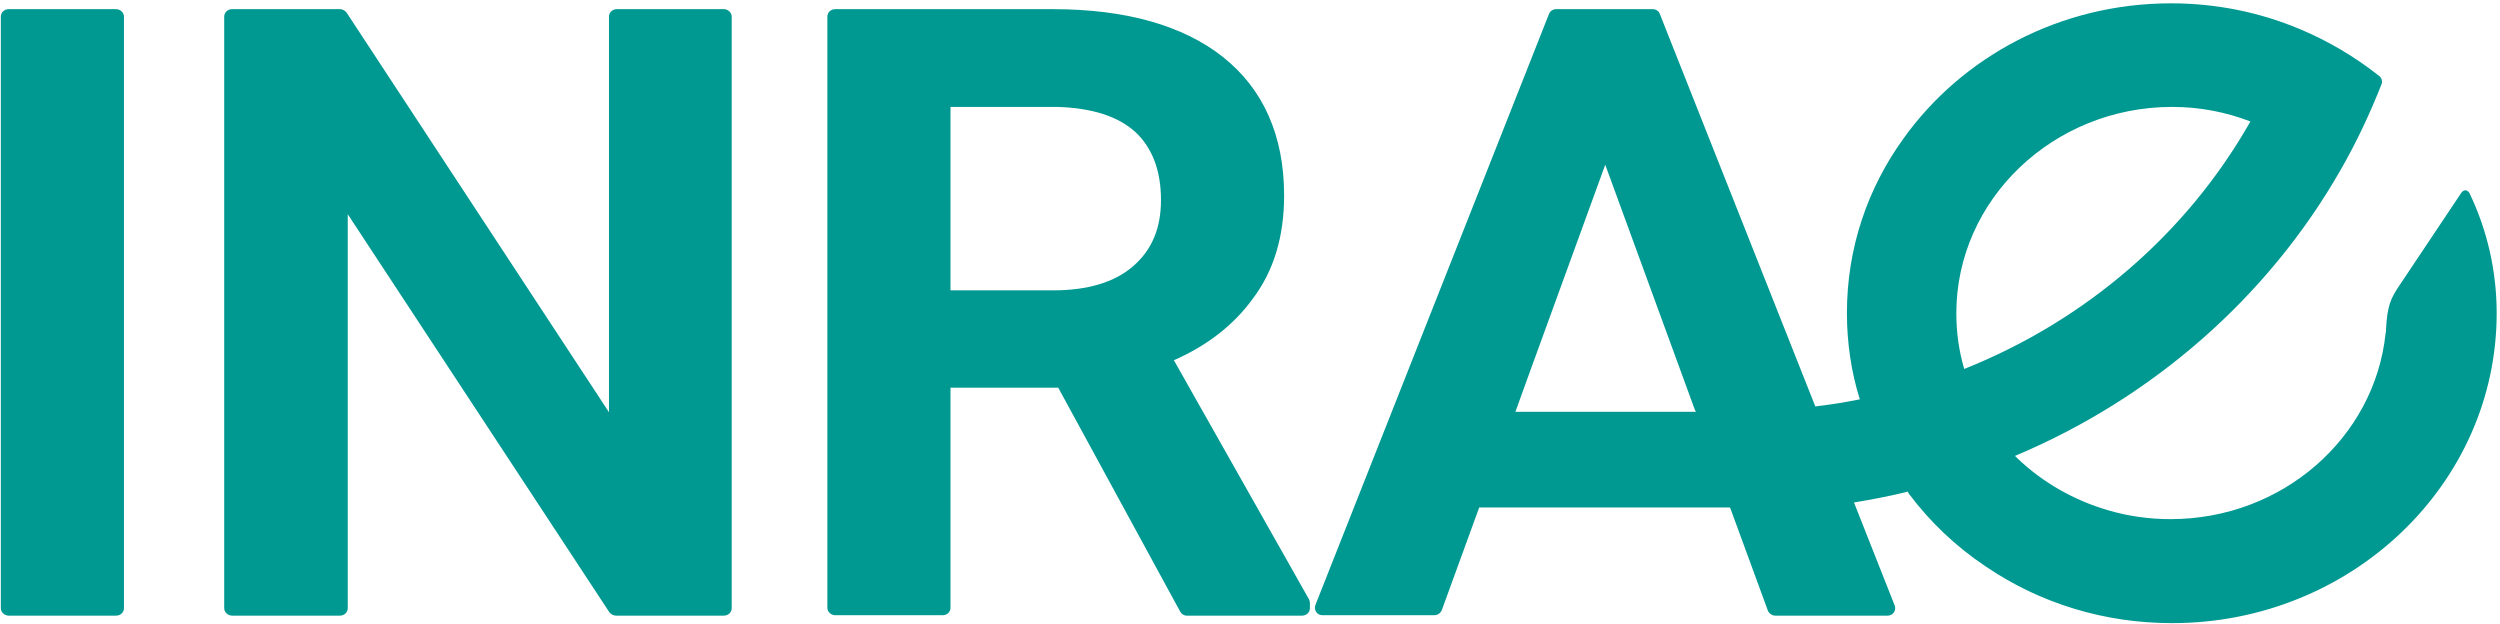 <svg width="601" height="150" viewBox="0 0 601 150" fill="none" xmlns="http://www.w3.org/2000/svg">
<path d="M27.9 2.2C28.9 2.2 29.8 3 29.8 4V146.2C29.8 147.2 29 148 27.9 148H2.1C1.1 148 0.2 147.2 0.2 146.2V4C0.2 3 1 2.2 2.1 2.2H27.9ZM174 2.2C175 2.2 175.9 3 175.9 4V146.2C175.9 147.2 175.1 148 174 148H148.1C147.5 148 146.9 147.7 146.5 147.2L83.6 51.5V146.2C83.6 147.2 82.8 148 81.7 148H55.8C54.8 148 53.9 147.2 53.9 146.2V4C53.9 3 54.7 2.2 55.8 2.2H81.7C82.3 2.2 82.9 2.5 83.3 3L146.4 99.1V4C146.4 3 147.2 2.2 148.3 2.2H174ZM282.2 86.6L314.7 144.1C314.8 144.4 314.9 144.7 314.9 144.9V146.2C314.9 147.2 314.1 148 313 148H285.3C284.6 148 284 147.6 283.7 147L254.4 93.2H228.5V146.1C228.5 147.1 227.7 147.9 226.6 147.9H200.8C199.8 147.9 198.9 147.1 198.9 146.1V4C198.9 3 199.7 2.2 200.8 2.2H253.1C270.6 2.2 284.4 6.1 294 13.7C303.7 21.4 308.7 32.6 308.7 47C308.7 56.9 306.2 65.2 301.1 71.9C296.6 78.1 290.2 83.1 282.2 86.6ZM272.4 64C276.9 60.1 279.1 54.9 279.1 48.1C279.1 41 277 35.5 272.9 31.7C268.7 27.9 262.3 25.9 253.9 25.7H228.5V69.8H253.2C261.4 69.8 267.9 67.9 272.4 64ZM407.4 98.4L385.9 39.6L367.7 89.6L364.3 99H407.7L407.4 98.4ZM522.2 25.7C493.6 25.7 470.3 48 470.3 75.3C470.3 79.8 470.9 84.3 472.2 88.7C501.5 77 525.8 56 541 29.2C535 26.9 528.7 25.7 522.2 25.7ZM600.2 75.3C600.2 116.4 565.2 149.8 522.2 149.8H522.1C506 149.8 490.5 145.1 477.4 136.2C470.2 131.4 464 125.5 458.9 118.7C458.8 118.5 458.7 118.4 458.6 118.2C458.5 118.2 458.4 118.2 458.2 118.3C454.1 119.3 449.9 120.1 445.7 120.8L455.5 145.6C455.7 146.1 455.6 146.8 455.3 147.2C455 147.7 454.4 148 453.8 148H426.8C426 148 425.3 147.5 425 146.8L416.2 122.8L415.9 122H355.6L346.6 146.7C346.3 147.4 345.6 147.9 344.8 147.9H317.9C317.3 147.9 316.7 147.6 316.4 147.1C316.1 146.6 316 146 316.2 145.5L372.4 3.3C372.7 2.6 373.4 2.2 374.1 2.2H397.3C398.1 2.2 398.8 2.7 399 3.3L436.4 97.7C440 97.3 443.6 96.7 447.1 96C445 89.3 444 82.3 444 75.2C444 59.6 449 45.2 457.6 33.3C471.6 13.7 495.2 0.8 521.9 0.8C532.7 0.8 543.1 2.9 552.9 7C559.8 9.9 566.2 13.7 572 18.3C572.6 18.8 572.8 19.6 572.5 20.3C569.7 27.4 566.4 34.4 562.6 41C545.2 71.4 517.5 95.7 484.4 109.6C484.6 109.8 484.8 110 485 110.2C491.1 116 498.6 120.3 506.9 122.7C511.7 124.1 516.7 124.8 521.8 124.8C548.7 124.8 570.9 105.2 573.5 80.1C573.6 79.8 573.6 79.5 573.6 79.1C573.9 73.3 574.9 71.7 576.3 69.4L591.8 46.2C592.1 45.9 592.8 45.3 593.6 46.3C598 55.4 600.2 65.3 600.2 75.3Z" fill="#009992"/>
</svg>
